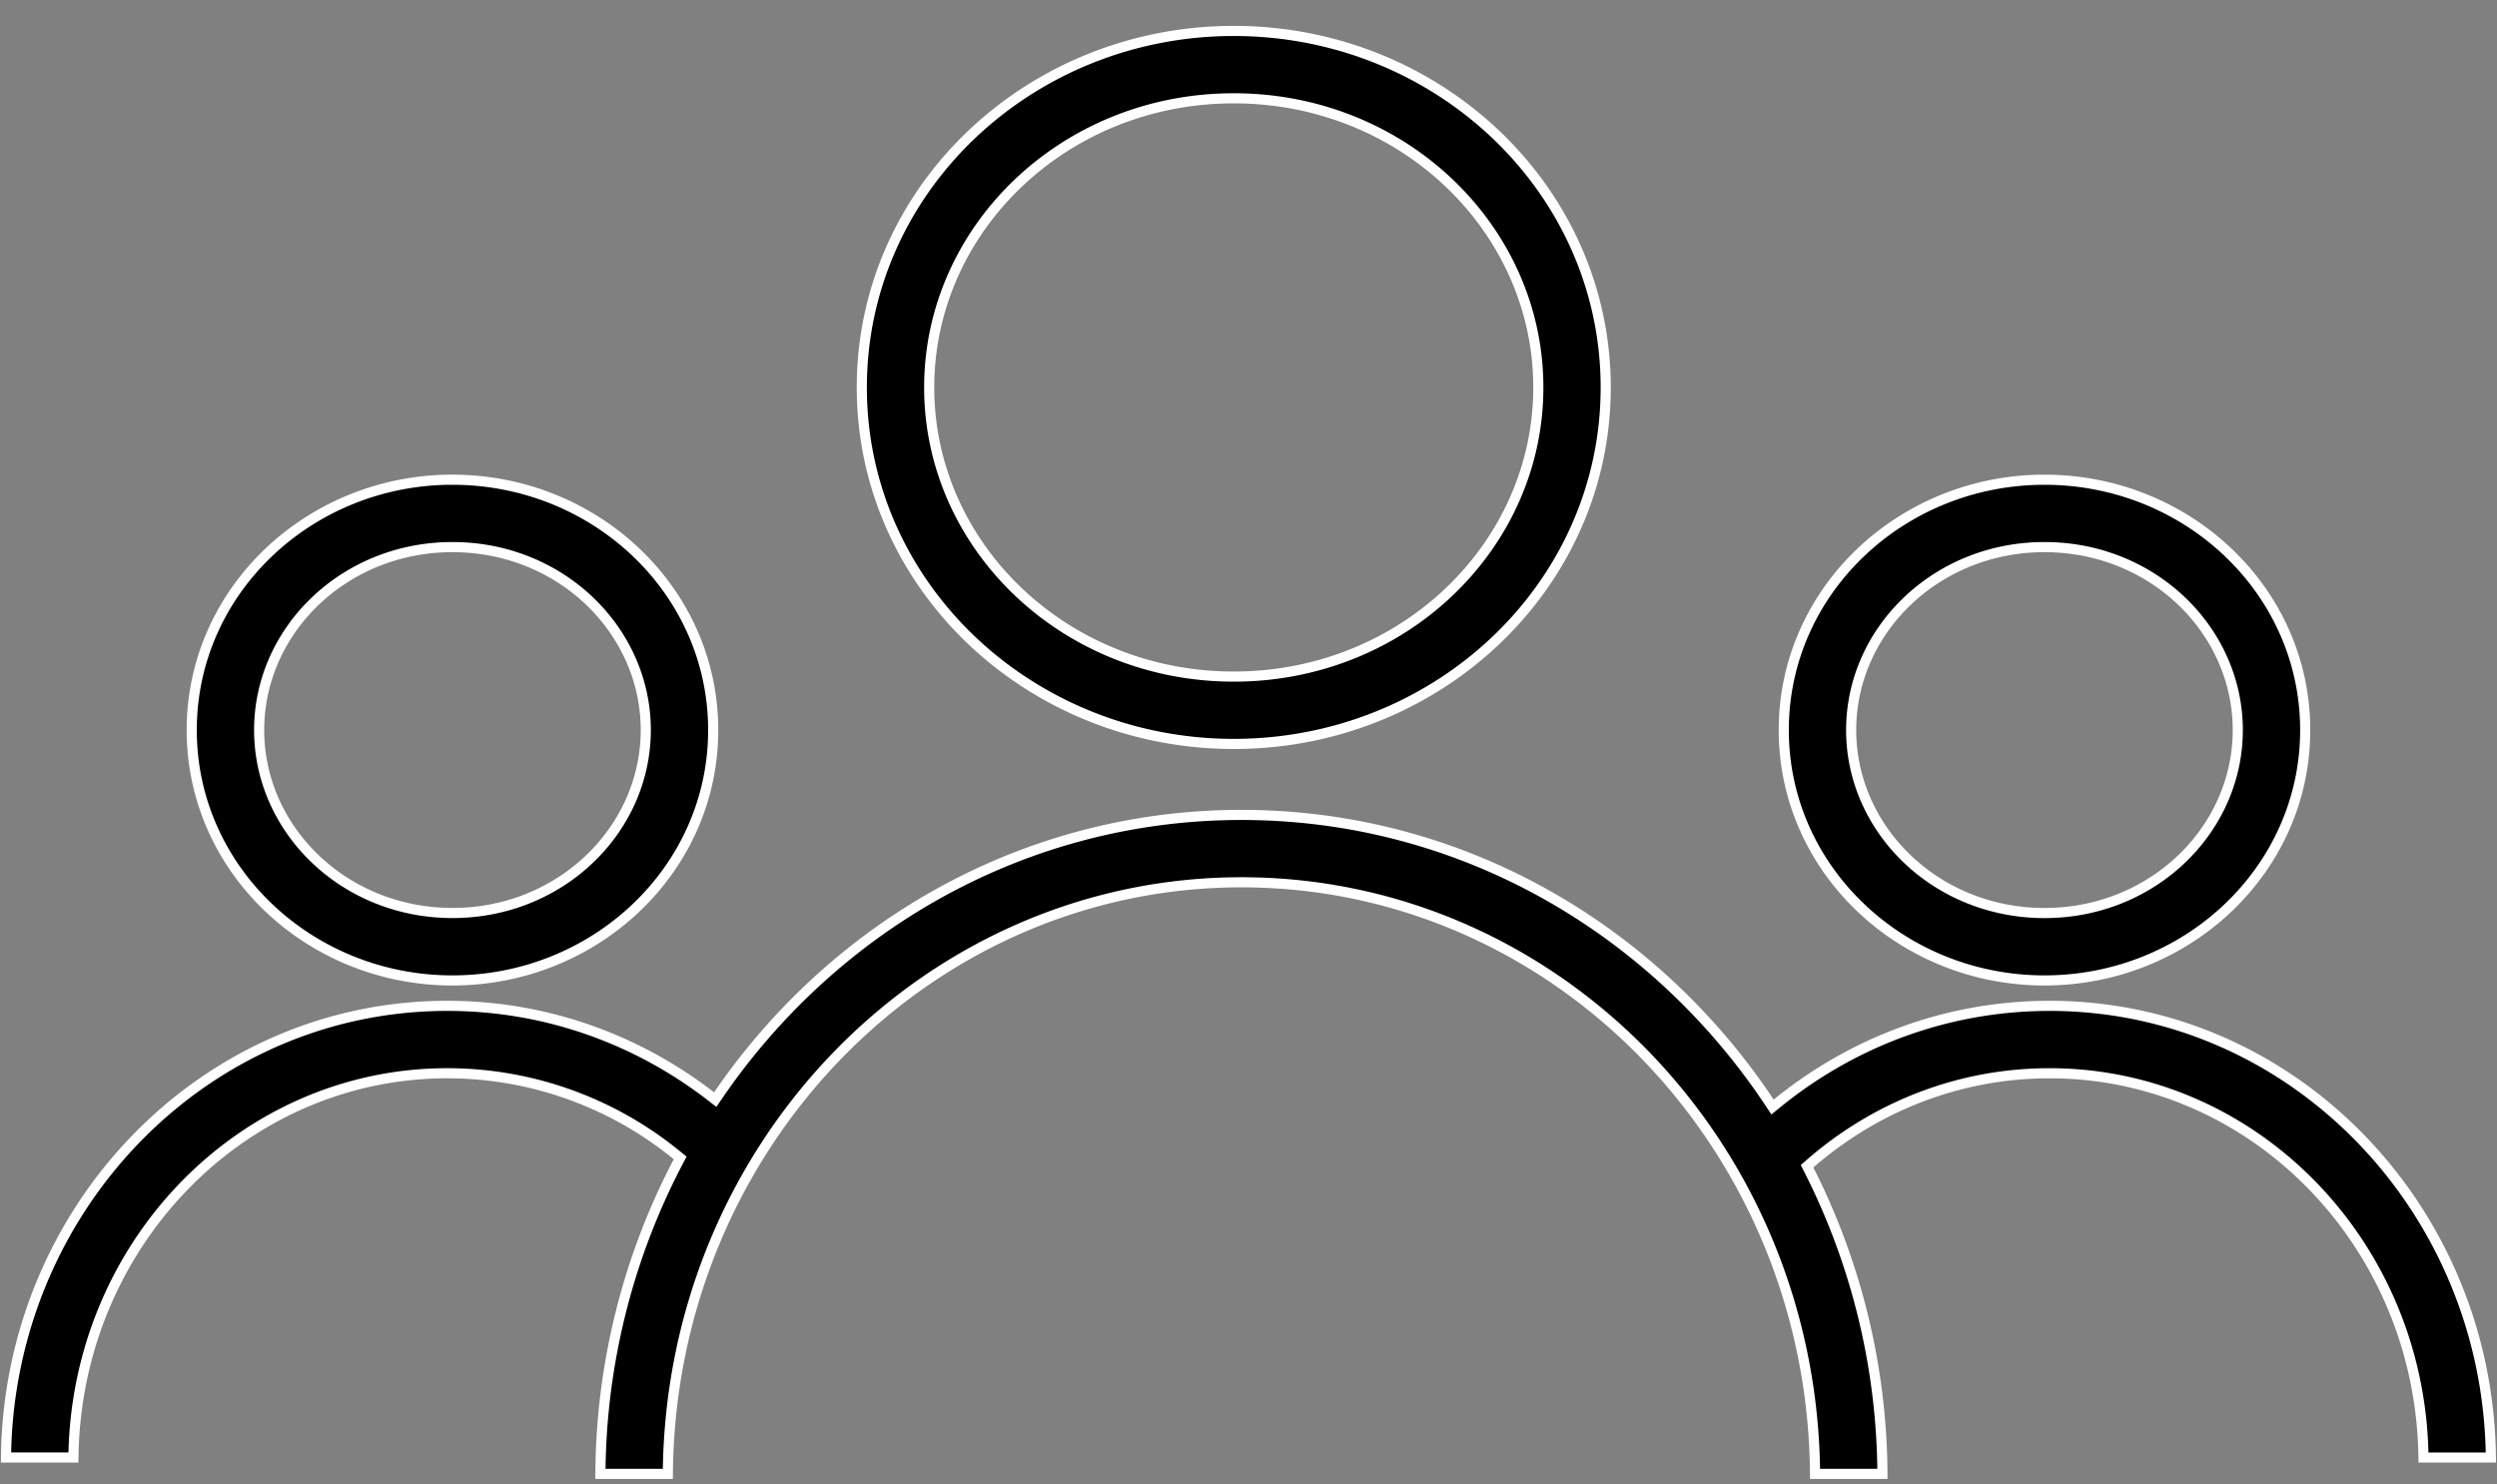 <svg width="74" height="44" fill="none" xmlns="http://www.w3.org/2000/svg"><rect width="100%" height="100%" fill="#808080" stroke="none"/><path d="M.178 43.2c.078-7.372 5.869-13.387 13.078-13.387 2.933 0 5.637 1 7.815 2.682l.125.097.09-.131c3.437-5.02 9.088-8.307 15.505-8.307 6.507 0 12.227 3.38 15.648 8.52l.091.138.128-.104c2.222-1.81 5.029-2.895 8.083-2.895 7.21 0 13 6.015 13.078 13.388h-1.998c-.077-6.339-5.042-11.39-11.08-11.39-2.697 0-5.173 1.003-7.1 2.68l-.088.077.053.104a20.16 20.16 0 0 1 2.181 9.013H53.79c-.077-9.732-7.692-17.534-16.998-17.534-9.306 0-16.922 7.802-17 17.534h-1.998A20.153 20.153 0 0 1 20.1 34.43l.057-.109-.095-.077a10.752 10.752 0 0 0-6.806-2.433c-6.037 0-11.003 5.051-11.08 11.39H.178zM36.563 2.914c-5.03 0-9.026 3.88-9.026 8.57s3.997 8.57 9.026 8.57c5.03 0 9.026-3.88 9.026-8.57s-3.996-8.57-9.026-8.57zm-11.023 8.57C25.54 5.605 30.52.917 36.563.917c6.044 0 11.023 4.688 11.023 10.568S42.607 22.05 36.563 22.05c-6.043 0-11.023-4.688-11.023-10.567zm35.05 4.732c-3.21 0-5.73 2.471-5.73 5.423s2.52 5.423 5.73 5.423c3.208 0 5.728-2.471 5.728-5.423s-2.52-5.423-5.729-5.423zm-7.727 5.423c0-4.141 3.503-7.42 7.726-7.42 4.224 0 7.727 3.279 7.727 7.42s-3.503 7.421-7.727 7.421c-4.223 0-7.726-3.28-7.726-7.42zm-33.725 0c0-2.952-2.52-5.423-5.729-5.423S7.68 18.686 7.68 21.638s2.52 5.423 5.73 5.423c3.208 0 5.728-2.471 5.728-5.423zm-5.729-7.42c4.223 0 7.727 3.279 7.727 7.42s-3.504 7.421-7.727 7.421c-4.224 0-7.727-3.28-7.727-7.42 0-4.142 3.503-7.422 7.727-7.422z" fill="#000" stroke="#fff" stroke-width=".3"/></svg>